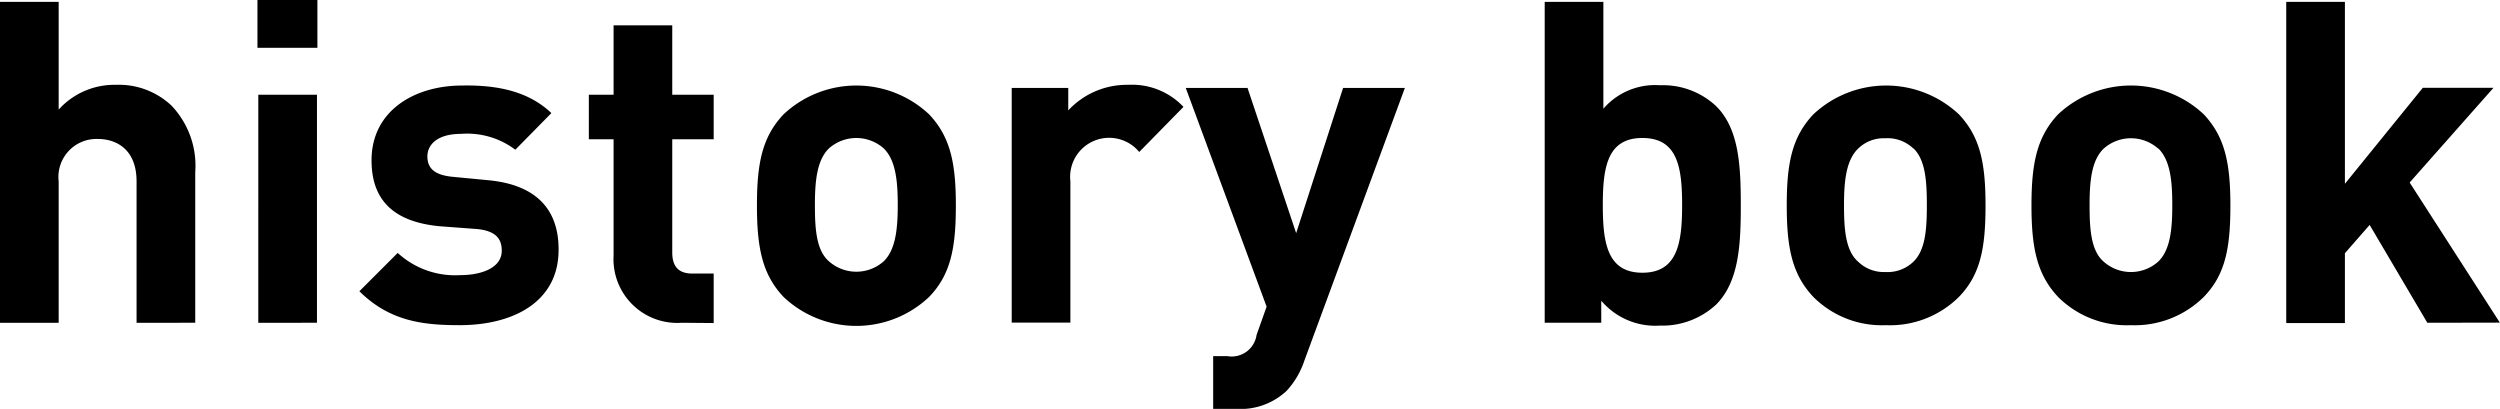 <svg xmlns="http://www.w3.org/2000/svg" viewBox="0 0 176.83 28.92"><g data-name="レイヤー 2"><path d="M9.66 22.83v-10c0-2.27-1.43-3-2.74-3a2.69 2.69 0 00-2.77 3v10H0V.13h4.15v7.62A5.31 5.31 0 018.2 6a5.43 5.43 0 013.92 1.46 6.17 6.17 0 011.69 4.72v10.65zm8.55-19.45V0h4.24v3.38zm.06 19.45V6.7h4.15v16.13zM32.5 23c-2.62 0-4.95-.29-7.08-2.4l2.71-2.71a6 6 0 004.43 1.57c1.44 0 2.93-.48 2.93-1.73 0-.83-.41-1.4-1.75-1.53l-2.68-.2c-2.93-.29-4.78-1.6-4.78-4.66 0-3.48 3-5.29 6.41-5.29C35.3 6 37.44 6.51 39 8l-2.55 2.59a5.66 5.66 0 00-3.86-1.12c-1.66 0-2.36.77-2.36 1.59s.48 1.31 1.73 1.44l2.61.25c3.29.32 4.94 2 4.94 4.88.03 3.64-3.09 5.37-7.01 5.37zm15.72-.17a4.51 4.51 0 01-4.82-4.75V9.85h-1.75V6.7h1.75V1.79h4.15V6.7h2.93v3.15h-2.93v8c0 1 .44 1.5 1.43 1.5h1.5v3.5zM65.72 21a7.49 7.49 0 01-10.3 0c-1.5-1.59-1.88-3.47-1.88-6.47s.38-4.85 1.88-6.44a7.52 7.52 0 0110.3 0c1.5 1.59 1.89 3.44 1.89 6.44s-.36 4.89-1.89 6.47zM62.5 10.49a2.92 2.92 0 00-3.86 0c-.86.83-1 2.33-1 4s.09 3.22 1 4a2.92 2.92 0 003.86 0c.86-.83 1-2.33 1-4s-.14-3.17-1-4zm18.08.26a2.76 2.76 0 00-4.87 2.07v10h-4.15V6.22h4v1.59A5.65 5.65 0 0179.79 6a5 5 0 013.92 1.56zm11.68 14.76A5.87 5.87 0 0191 27.65a4.77 4.77 0 01-3.57 1.27h-1.62v-3.73h1a1.78 1.78 0 002.07-1.5l.71-2-5.72-15.47h4.37l3.44 10.27L95 6.22h4.37zm29.14-3.98a5.59 5.59 0 01-4 1.5 5 5 0 01-4.14-1.76v1.56h-4V.13h4.15v7.56a4.83 4.83 0 014-1.66 5.5 5.5 0 014 1.5c1.6 1.62 1.72 4.21 1.72 7s-.13 5.37-1.73 7zm-5.23-11.77c-2.48 0-2.8 2.07-2.8 4.75s.32 4.78 2.8 4.78 2.81-2.1 2.81-4.78-.32-4.75-2.81-4.75zM138.56 21a6.92 6.92 0 01-5.17 2 6.84 6.84 0 01-5.13-2c-1.5-1.59-1.88-3.47-1.88-6.47s.38-4.85 1.88-6.44a7.52 7.52 0 0110.3 0c1.5 1.59 1.88 3.44 1.88 6.44s-.35 4.89-1.88 6.47zm-3.22-10.49a2.63 2.63 0 00-2-.73 2.59 2.59 0 00-1.91.73c-.86.83-1 2.33-1 4s.1 3.22 1 4a2.59 2.59 0 001.91.73 2.63 2.63 0 002-.73c.86-.83.95-2.33.95-4s-.09-3.19-.95-4.02zM155.88 21a6.94 6.94 0 01-5.17 2 6.86 6.86 0 01-5.14-2c-1.49-1.59-1.88-3.47-1.88-6.47s.39-4.85 1.88-6.44a7.53 7.53 0 0110.31 0c1.49 1.59 1.88 3.44 1.88 6.44s-.35 4.89-1.88 6.47zm-3.23-10.49a2.9 2.9 0 00-3.85 0c-.87.83-1 2.33-1 4s.09 3.22 1 4a2.9 2.9 0 003.85 0c.87-.83 1-2.33 1-4s-.13-3.19-1-4.02zm19.04 12.32l-4.08-6.92-1.75 2v4.94h-4.15V.13h4.15V13l5.51-6.79h5l-5.93 6.7 6.38 9.91z" data-name="Logo — FIXED"/></g></svg>